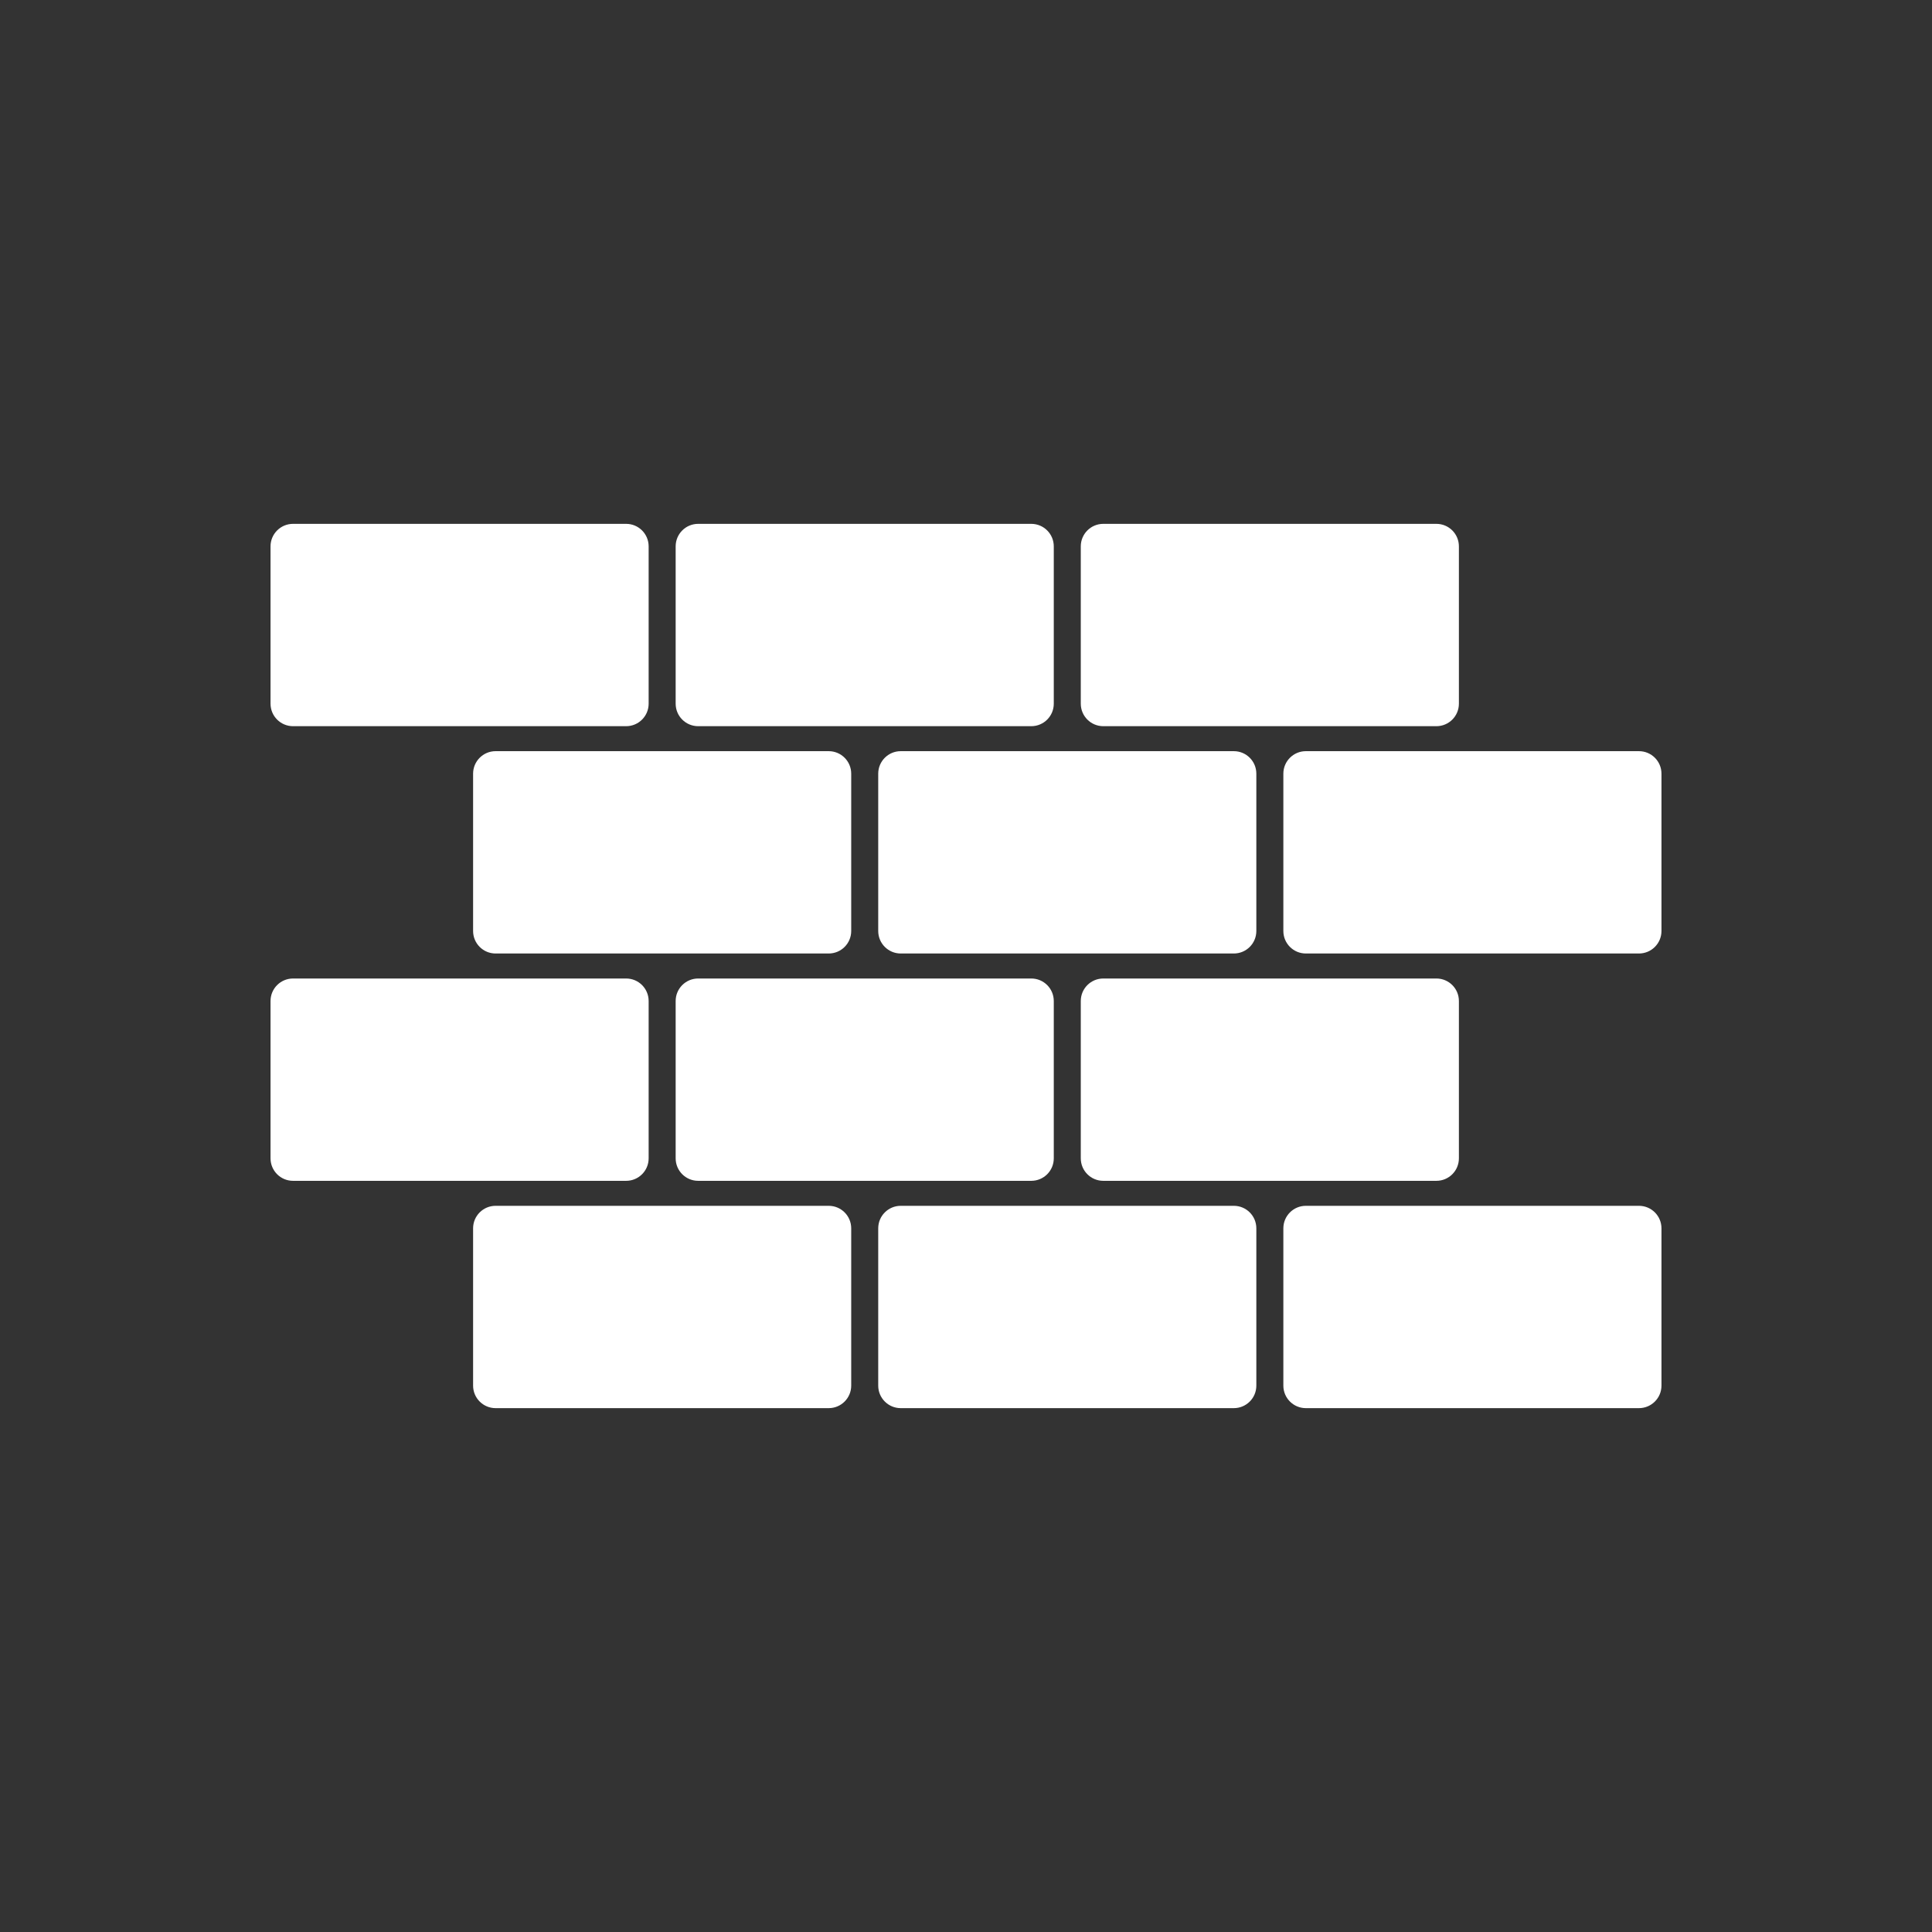 <?xml version="1.0" encoding="utf-8"?>
<!-- Generator: Adobe Illustrator 16.0.3, SVG Export Plug-In . SVG Version: 6.00 Build 0)  -->
<!DOCTYPE svg PUBLIC "-//W3C//DTD SVG 1.1 Basic//EN" "http://www.w3.org/Graphics/SVG/1.1/DTD/svg11-basic.dtd">
<svg version="1.1" baseProfile="basic" id="Layer_1" xmlns:x="http://ns.adobe.com/Extensibility/1.0/" xmlns:i="http://ns.adobe.com/AdobeIllustrator/10.0/" xmlns:graph="http://ns.adobe.com/Graphs/1.0/"
	 xmlns="http://www.w3.org/2000/svg" xmlns:xlink="http://www.w3.org/1999/xlink" xmlns:a="http://ns.adobe.com/AdobeSVGViewerExtensions/3.0/"
	 x="0px" y="0px" width="253.81px" height="253.81px" viewBox="0 0 253.81 253.81" xml:space="preserve">
<rect x="0" y="0" width="253.81" height="253.81" fill="#333333" stroke="none"/>
<g>
	<g>
		<g>
			<path style="fill:#FFFFFF;" d="M191.658,92.444c0,1.633-1.323,2.957-2.957,2.957h-43.76c-1.633,0-2.957-1.324-2.957-2.957V71.776
				c0-1.633,1.324-2.957,2.957-2.957h43.76c1.634,0,2.957,1.324,2.957,2.957V92.444z"/>
		</g>
		<g>
			<path style="fill:#FFFFFF;" d="M138.437,92.444c0,1.633-1.323,2.957-2.957,2.957H91.719c-1.633,0-2.957-1.324-2.957-2.957V71.776
				c0-1.633,1.323-2.957,2.957-2.957h43.761c1.634,0,2.957,1.324,2.957,2.957V92.444z"/>
		</g>
		<g>
			<path style="fill:#FFFFFF;" d="M85.214,92.444c0,1.633-1.324,2.957-2.957,2.957h-43.76c-1.633,0-2.957-1.324-2.957-2.957V71.776
				c0-1.633,1.324-2.957,2.957-2.957h43.76c1.633,0,2.957,1.324,2.957,2.957V92.444z"/>
		</g>
	</g>
	<g>
		<g>
			<path style="fill:#FFFFFF;" d="M218.27,122.307c0,1.633-1.324,2.956-2.957,2.956h-43.761c-1.633,0-2.956-1.323-2.956-2.956
				v-20.668c0-1.633,1.323-2.957,2.956-2.957h43.761c1.633,0,2.957,1.324,2.957,2.957V122.307z"/>
		</g>
		<g>
			<path style="fill:#FFFFFF;" d="M165.047,122.307c0,1.633-1.323,2.956-2.957,2.956h-43.76c-1.633,0-2.957-1.323-2.957-2.956
				v-20.668c0-1.633,1.324-2.957,2.957-2.957h43.76c1.634,0,2.957,1.324,2.957,2.957V122.307z"/>
		</g>
		<g>
			<path style="fill:#FFFFFF;" d="M111.825,122.307c0,1.633-1.323,2.956-2.957,2.956h-43.76c-1.634,0-2.957-1.323-2.957-2.956
				v-20.668c0-1.633,1.323-2.957,2.957-2.957h43.76c1.634,0,2.957,1.324,2.957,2.957V122.307z"/>
		</g>
	</g>
	<g>
		<g>
			<path style="fill:#FFFFFF;" d="M191.658,152.172c0,1.633-1.323,2.955-2.957,2.955h-43.76c-1.633,0-2.957-1.322-2.957-2.955
				v-20.669c0-1.633,1.324-2.956,2.957-2.956h43.76c1.634,0,2.957,1.323,2.957,2.956V152.172z"/>
		</g>
		<g>
			<path style="fill:#FFFFFF;" d="M138.437,152.172c0,1.633-1.323,2.955-2.957,2.955H91.719c-1.633,0-2.957-1.322-2.957-2.955
				v-20.669c0-1.633,1.323-2.956,2.957-2.956h43.761c1.634,0,2.957,1.323,2.957,2.956V152.172z"/>
		</g>
		<g>
			<path style="fill:#FFFFFF;" d="M85.214,152.172c0,1.633-1.324,2.955-2.957,2.955h-43.76c-1.633,0-2.957-1.322-2.957-2.955
				v-20.669c0-1.633,1.324-2.956,2.957-2.956h43.76c1.633,0,2.957,1.323,2.957,2.956V152.172z"/>
		</g>
	</g>
	<g>
		<g>
			<path style="fill:#FFFFFF;" d="M218.27,182.033c0,1.633-1.324,2.957-2.957,2.957h-43.761c-1.633,0-2.956-1.324-2.956-2.957
				v-20.666c0-1.633,1.323-2.957,2.956-2.957h43.761c1.633,0,2.957,1.324,2.957,2.957V182.033z"/>
		</g>
		<g>
			<path style="fill:#FFFFFF;" d="M165.047,182.033c0,1.633-1.323,2.957-2.957,2.957h-43.76c-1.633,0-2.957-1.324-2.957-2.957
				v-20.666c0-1.633,1.324-2.957,2.957-2.957h43.76c1.634,0,2.957,1.324,2.957,2.957V182.033z"/>
		</g>
		<g>
			<path style="fill:#FFFFFF;" d="M111.825,182.033c0,1.633-1.323,2.957-2.957,2.957h-43.76c-1.634,0-2.957-1.324-2.957-2.957
				v-20.666c0-1.633,1.323-2.957,2.957-2.957h43.76c1.634,0,2.957,1.324,2.957,2.957V182.033z"/>
		</g>
	</g>
</g>
</svg>
